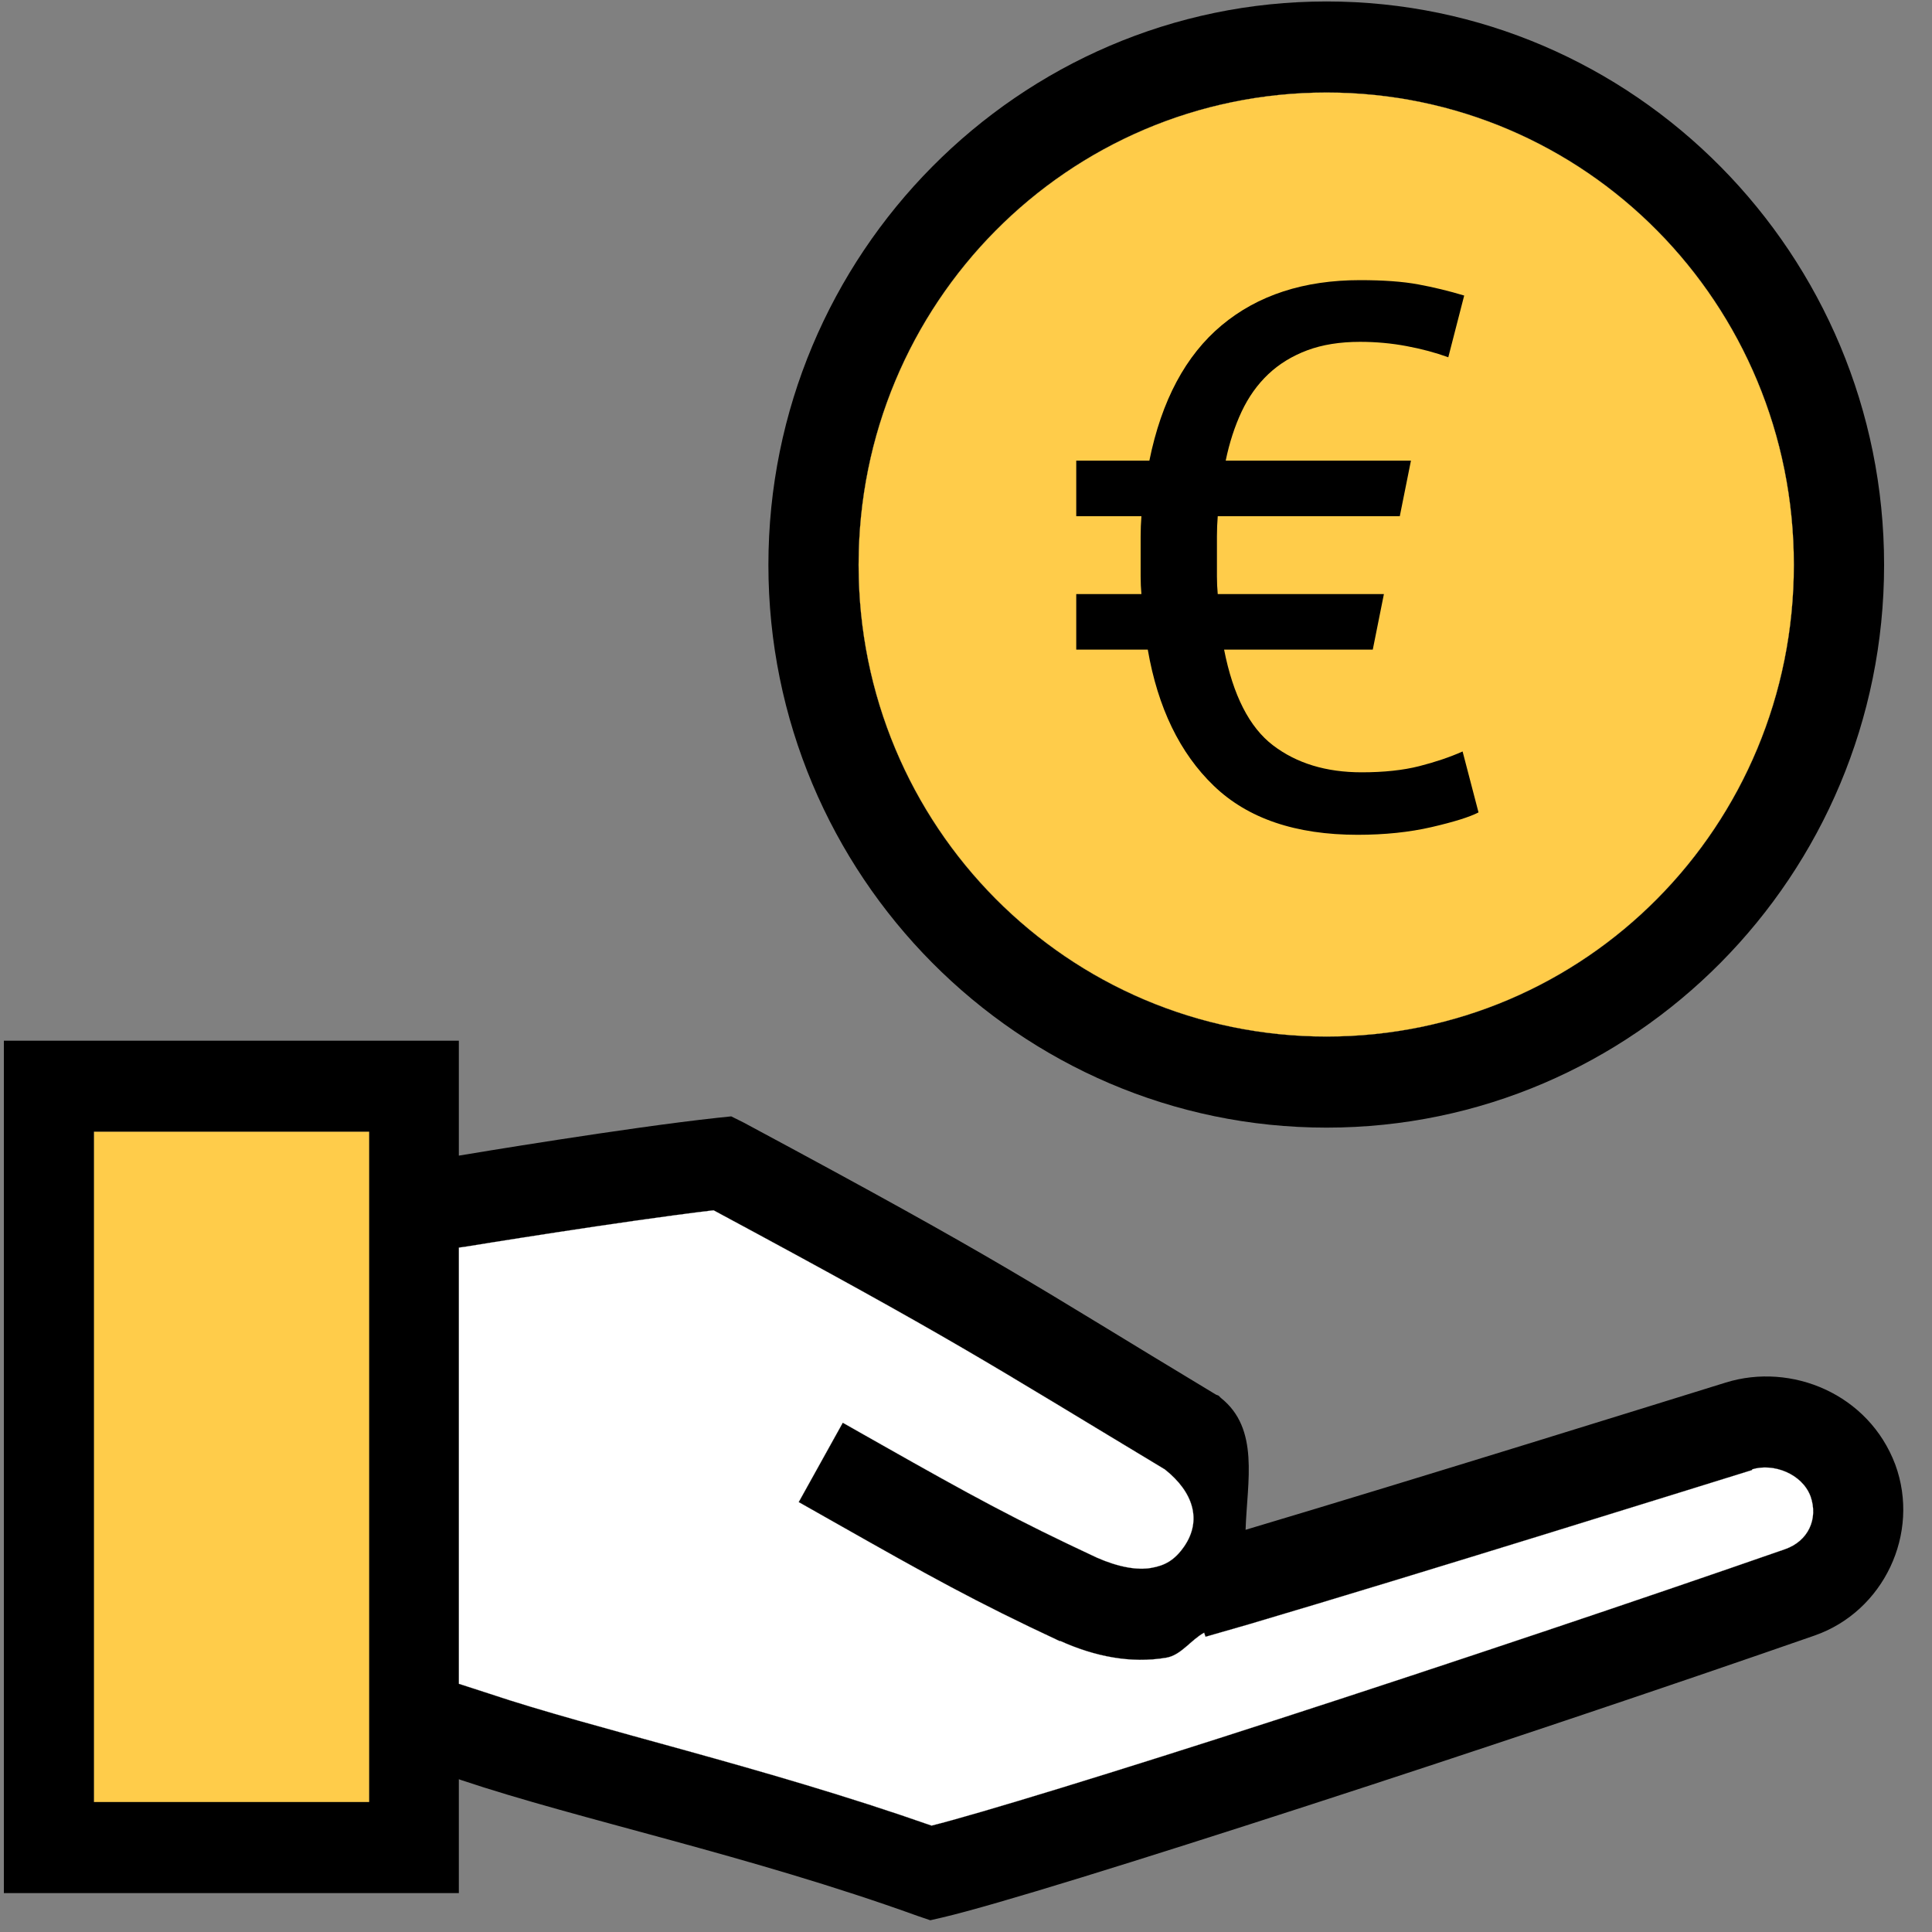 <svg width="79" height="79" viewBox="0 0 79 79" fill="none" xmlns="http://www.w3.org/2000/svg">
<rect x="0" y="0" width="79" height="79" fill="#808080" stroke="none"/>
<path d="M0.158 42.556V44.401V77.41L18.762 77.409V72.753L18.841 72.782C23.704 74.414 30.657 75.865 37.529 78.346L38.04 78.52L38.544 78.404C40.705 77.896 46.524 76.084 53.463 73.835C60.402 71.585 68.318 68.927 74.203 66.876C77.02 65.891 78.534 62.71 77.499 59.888C76.412 56.999 73.256 55.699 70.57 56.532C68.332 57.225 57.828 60.499 50.932 62.554C50.997 60.568 51.514 58.422 49.916 57.156L49.83 57.069L49.721 57.026C41.968 52.357 41.312 51.752 30.412 45.904L29.901 45.649L29.34 45.707C25.592 46.113 19.224 47.177 18.762 47.254V42.554L0.158 42.555L0.158 42.556ZM3.843 46.274H15.098V73.689H3.843V46.274ZM29.174 49.484C39.129 54.836 40.273 55.654 47.633 60.083C48.826 61.029 49.144 62.191 48.423 63.236C48.036 63.797 47.633 64.021 47.07 64.115C46.509 64.216 45.733 64.085 44.846 63.693C41.532 62.147 39.728 61.16 36.066 59.088L34.462 58.18L32.662 61.42L34.267 62.328C37.951 64.414 39.898 65.502 43.327 67.101L43.359 67.099C44.76 67.729 46.237 68.03 47.691 67.781C48.294 67.68 48.688 67.058 49.238 66.758L49.295 66.925L51.065 66.416C57.971 64.375 69.337 60.823 71.639 60.11V60.081C72.51 59.812 73.686 60.255 74.036 61.184C74.362 62.116 73.937 63.019 72.993 63.349C67.147 65.386 59.246 68.037 52.332 70.279C45.591 72.465 39.886 74.209 38.09 74.652C31.174 72.227 24.301 70.699 20 69.254L18.762 68.854V51.013L19.071 50.969C19.071 50.969 25.43 49.93 29.174 49.487V49.484Z" fill="black"/>
<path d="M54.244 0.06C41.668 0.06 31.42 10.405 31.42 23.099C31.42 35.794 41.668 46.109 54.244 46.109C66.821 46.109 77.041 35.793 77.041 23.099C77.041 10.405 66.82 0.06 54.244 0.06ZM54.244 3.781C64.829 3.781 73.353 12.413 73.353 23.098C73.353 33.783 64.829 42.387 54.244 42.387C43.659 42.387 35.106 33.783 35.106 23.098C35.106 12.413 43.659 3.781 54.244 3.781Z" fill="black"/>
<path fill-rule="evenodd" clip-rule="evenodd" d="M15.098 46.274H3.843V73.689H15.098V46.274Z" fill="#FFCC4A" stroke="black" stroke-width="0.007" stroke-miterlimit="2.613"/>
<path fill-rule="evenodd" clip-rule="evenodd" d="M19.071 50.969L18.762 51.012V68.853L20 69.254C24.301 70.699 31.174 72.227 38.091 74.652C39.886 74.209 45.591 72.465 52.333 70.279C59.247 68.037 67.147 65.386 72.993 63.349C73.937 63.019 74.362 62.116 74.036 61.184C73.686 60.255 72.51 59.812 71.639 60.081V60.11C69.337 60.823 57.971 64.375 51.065 66.416L49.295 66.925L49.239 66.758C48.688 67.058 48.294 67.68 47.691 67.781C46.237 68.03 44.76 67.729 43.359 67.099L43.327 67.1C39.898 65.502 37.952 64.414 34.267 62.328L32.663 61.42L34.462 58.18L36.066 59.088C39.729 61.16 41.532 62.147 44.846 63.693C45.733 64.085 46.509 64.216 47.07 64.115C47.633 64.021 48.036 63.797 48.424 63.236C49.144 62.19 48.826 61.029 47.633 60.083C40.273 55.654 39.13 54.836 29.174 49.484V49.487C25.431 49.93 19.071 50.969 19.071 50.969Z" fill="white" stroke="black" stroke-width="0.007" stroke-miterlimit="2.613"/>
<path fill-rule="evenodd" clip-rule="evenodd" d="M35.106 23.098C35.106 33.783 43.66 42.387 54.245 42.387C64.83 42.387 73.354 33.783 73.354 23.098C73.354 12.413 64.83 3.781 54.245 3.781C43.66 3.781 35.106 12.413 35.106 23.098Z" fill="#FFCC4A" stroke="black" stroke-width="0.007" stroke-miterlimit="2.613"/>
<path d="M46.998 18.836C47.497 16.375 48.483 14.53 49.956 13.3C51.43 12.07 53.316 11.455 55.613 11.455C56.566 11.455 57.358 11.512 57.986 11.628C58.614 11.744 59.243 11.896 59.871 12.085L59.221 14.609C58.701 14.42 58.132 14.267 57.515 14.152C56.897 14.036 56.263 13.978 55.613 13.978C54.789 13.978 54.069 14.094 53.451 14.325C52.834 14.557 52.303 14.882 51.858 15.303C51.414 15.724 51.051 16.234 50.769 16.833C50.488 17.433 50.271 18.1 50.119 18.836H57.694L57.238 21.107H49.794C49.772 21.381 49.761 21.654 49.761 21.927C49.761 22.201 49.761 22.485 49.761 22.779C49.761 23.053 49.761 23.315 49.761 23.568C49.761 23.82 49.772 24.062 49.794 24.293H56.588L56.133 26.564H50.054C50.422 28.436 51.089 29.74 52.053 30.476C53.018 31.212 54.226 31.58 55.678 31.58C56.588 31.58 57.374 31.496 58.035 31.328C58.696 31.159 59.286 30.96 59.806 30.728L60.457 33.22C60.088 33.41 59.449 33.609 58.539 33.82C57.628 34.03 56.621 34.135 55.515 34.135C52.98 34.135 51.019 33.468 49.632 32.132C48.245 30.797 47.345 28.941 46.933 26.564H44.008V24.293H46.673C46.652 24.062 46.641 23.82 46.641 23.568C46.641 23.315 46.641 23.052 46.641 22.779C46.641 22.485 46.641 22.201 46.641 21.927C46.641 21.654 46.652 21.381 46.673 21.107H44.008V18.836H46.998L46.998 18.836Z" fill="black"/>
</svg>
